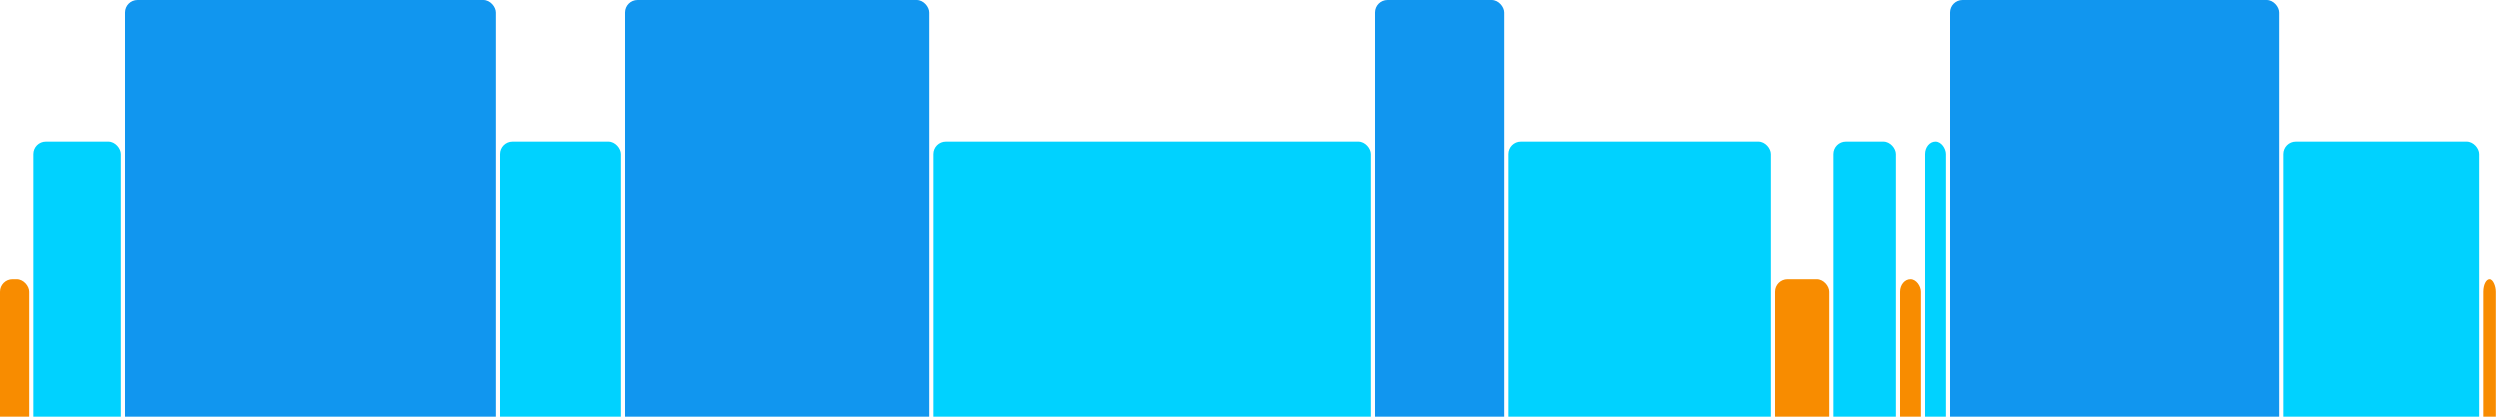 <svg version="1.1" baseProfile="full" width="600" height="100" xmlns="http://www.w3.org/2000/svg">
<rect x="0" y="67" rx="3" ry="3" width="7" height="43" fill="rgb(248,140,0)" />
<rect x="8" y="34" rx="3" ry="3" width="21" height="76" fill="rgb(0,210,255)" />
<rect x="30" y="0" rx="3" ry="3" width="89" height="110" fill="rgb(17,150,239)" />
<rect x="120" y="34" rx="3" ry="3" width="29" height="76" fill="rgb(0,210,255)" />
<rect x="150" y="0" rx="3" ry="3" width="73" height="110" fill="rgb(17,150,239)" />
<rect x="224" y="34" rx="3" ry="3" width="105" height="76" fill="rgb(0,210,255)" />
<rect x="330" y="0" rx="3" ry="3" width="31" height="110" fill="rgb(17,150,239)" />
<rect x="362" y="34" rx="3" ry="3" width="63" height="76" fill="rgb(0,210,255)" />
<rect x="426" y="67" rx="3" ry="3" width="13" height="43" fill="rgb(248,140,0)" />
<rect x="440" y="34" rx="3" ry="3" width="15" height="76" fill="rgb(0,210,255)" />
<rect x="456" y="67" rx="3" ry="3" width="5" height="43" fill="rgb(248,140,0)" />
<rect x="462" y="34" rx="3" ry="3" width="5" height="76" fill="rgb(0,210,255)" />
<rect x="468" y="0" rx="3" ry="3" width="79" height="110" fill="rgb(17,150,239)" />
<rect x="548" y="34" rx="3" ry="3" width="47" height="76" fill="rgb(0,210,255)" />
<rect x="596" y="67" rx="3" ry="3" width="3" height="43" fill="rgb(248,140,0)" />
</svg>